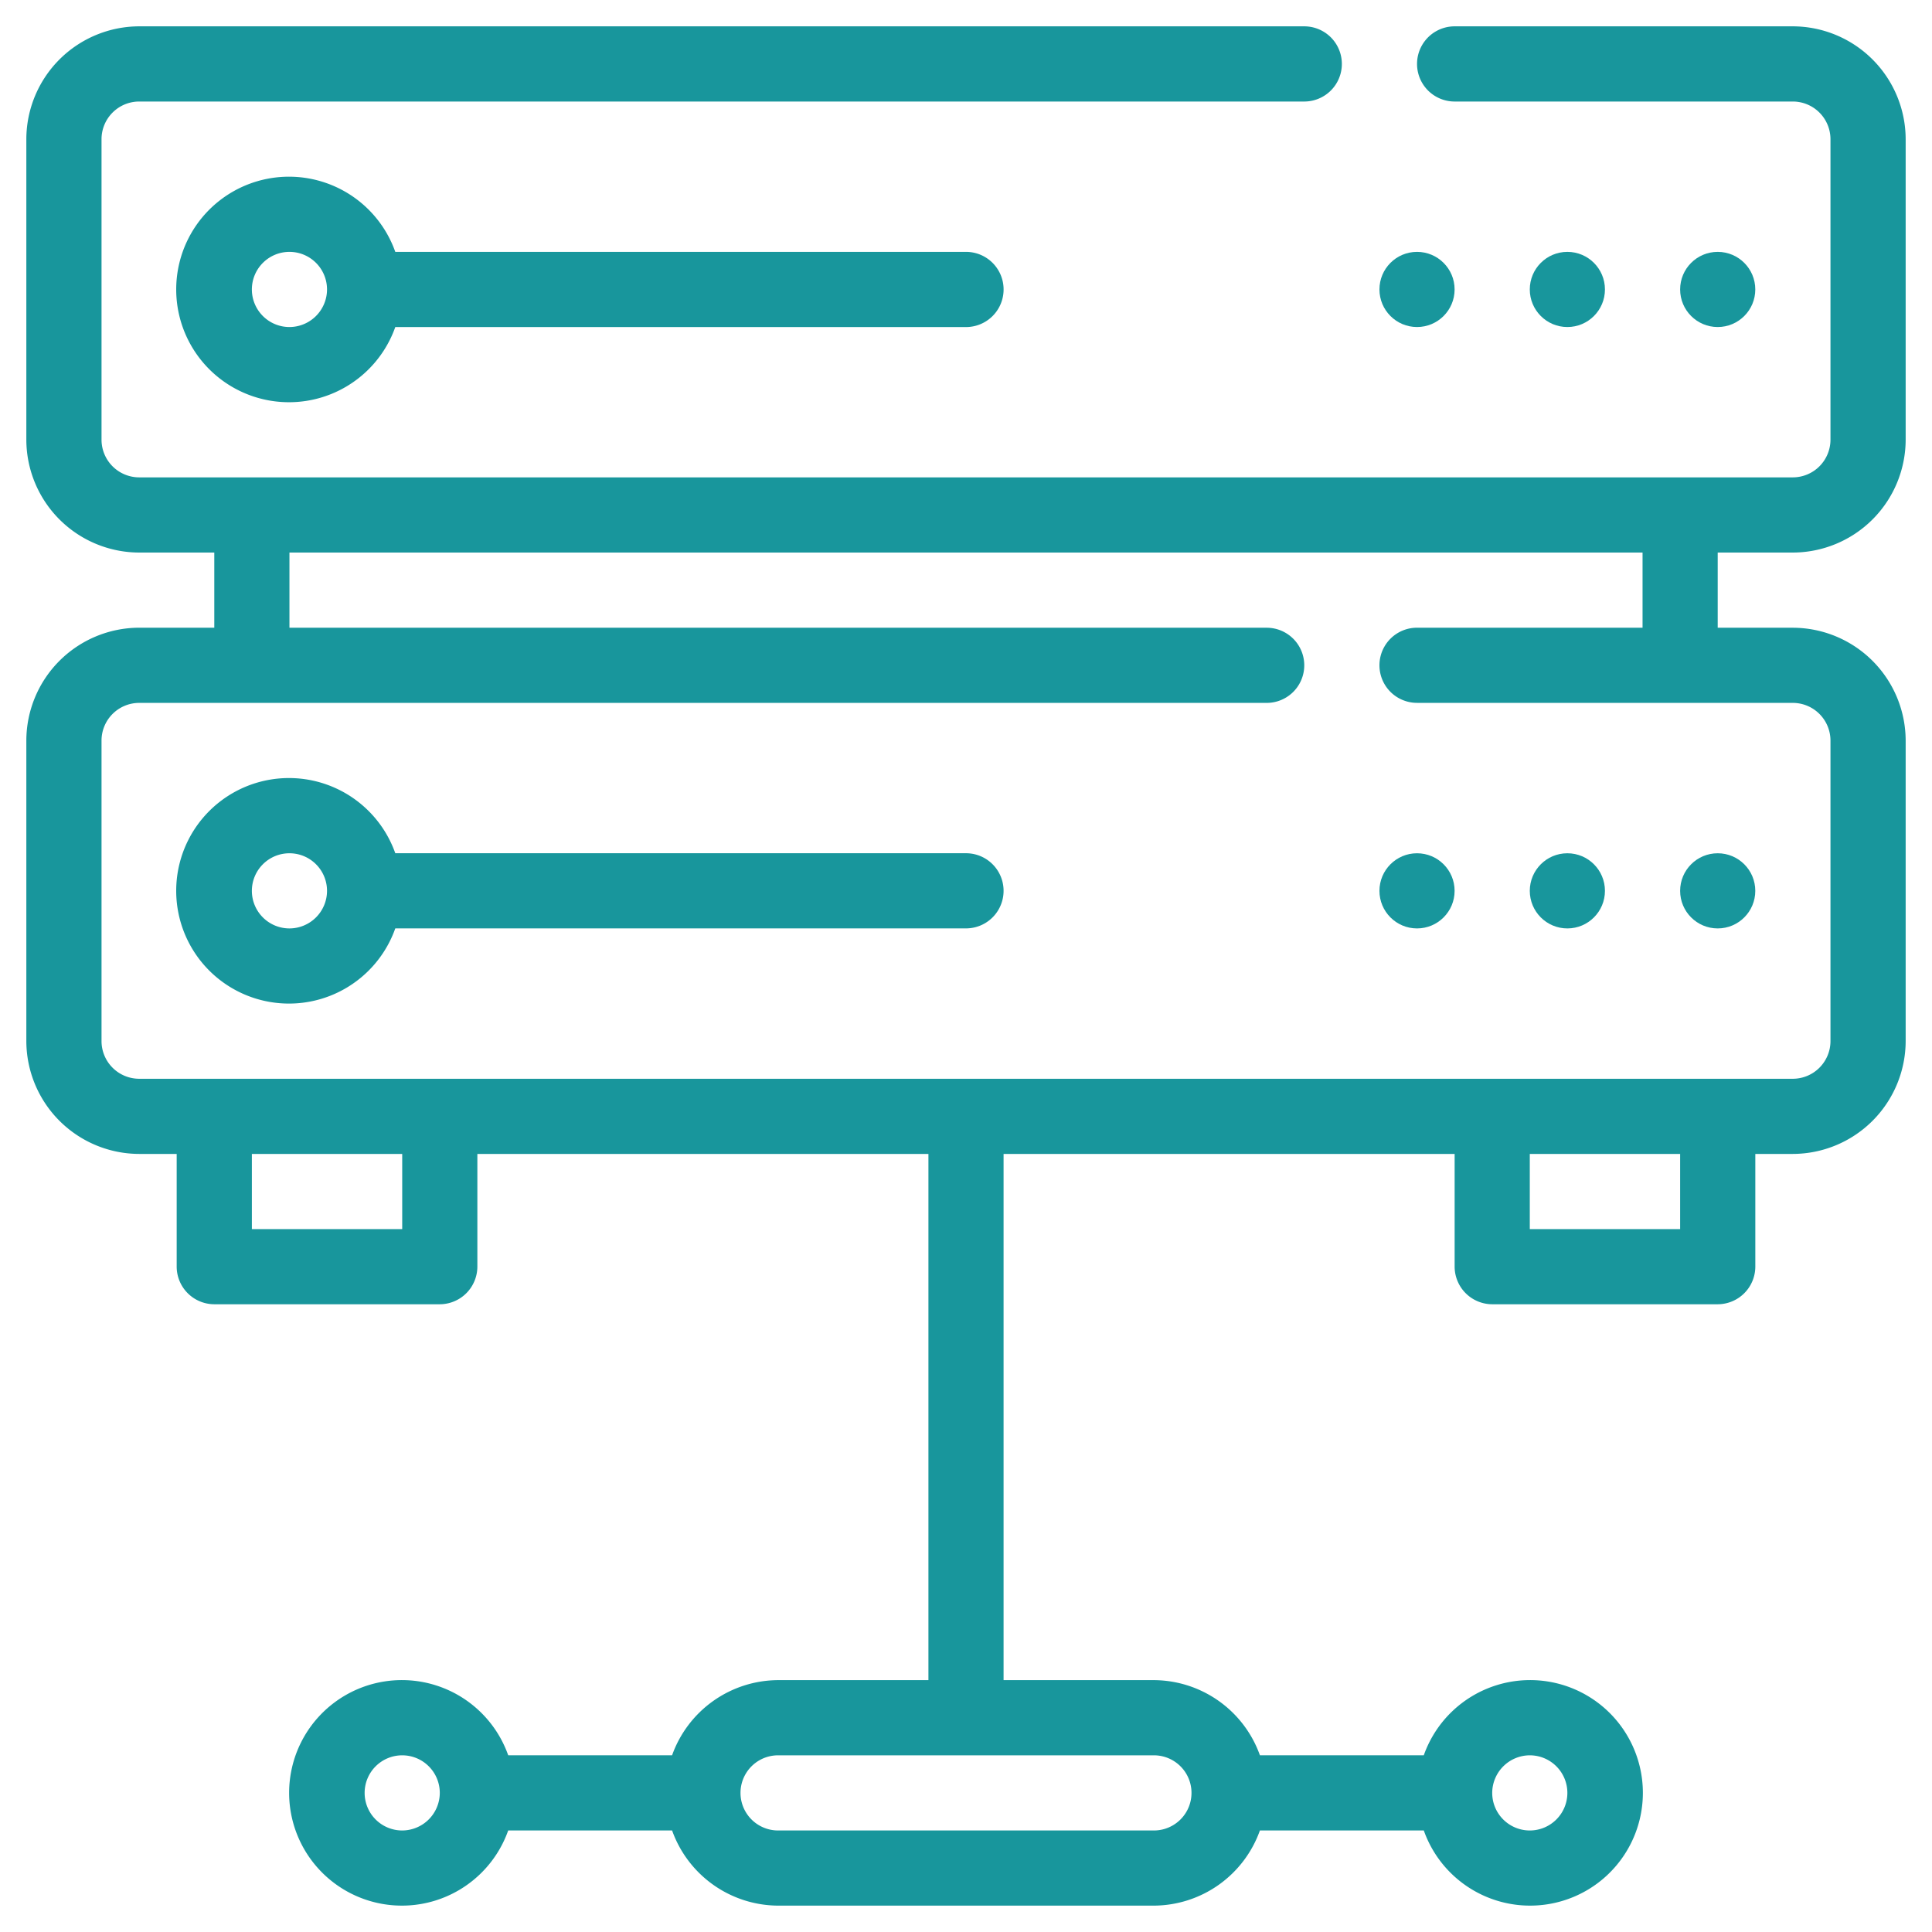 <svg xmlns="http://www.w3.org/2000/svg" viewBox="0 0 60 60"><defs><style>.a{fill:#18969c;}</style></defs><path class="a" d="M55.68,17.16a3.512,3.512,0,0,0,3.502-3.502V4.32A3.512,3.512,0,0,0,55.68.818H45.175a1.167,1.167,0,1,0,0,2.335H55.68A1.171,1.171,0,0,1,56.847,4.32v9.338A1.171,1.171,0,0,1,55.68,14.825H4.32a1.171,1.171,0,0,1-1.167-1.167V4.32A1.171,1.171,0,0,1,4.32,3.153H40.505a1.167,1.167,0,0,0,0-2.335H4.32A3.512,3.512,0,0,0,.818,4.32v9.338A3.512,3.512,0,0,0,4.32,17.16H6.655v2.334H4.32A3.512,3.512,0,0,0,.818,22.996v9.338A3.512,3.512,0,0,0,4.32,35.836H5.487v3.502a1.171,1.171,0,0,0,1.167,1.167h7.004a1.171,1.171,0,0,0,1.167-1.167V35.836H28.833V52.178h-4.669a3.514,3.514,0,0,0-3.292,2.334H15.783a3.502,3.502,0,1,0,0,2.334H20.872a3.514,3.514,0,0,0,3.292,2.335H35.836a3.514,3.514,0,0,0,3.292-2.335h5.089a3.502,3.502,0,1,0,0-2.334H39.128a3.514,3.514,0,0,0-3.292-2.334h-4.669V35.836H45.175v3.502a1.171,1.171,0,0,0,1.167,1.167h7.004a1.171,1.171,0,0,0,1.167-1.167V35.836H55.68a3.512,3.512,0,0,0,3.502-3.502V22.996A3.512,3.512,0,0,0,55.68,19.495H53.345V17.16ZM12.491,56.847A1.167,1.167,0,1,1,13.658,55.68,1.171,1.171,0,0,1,12.491,56.847Zm35.018-2.334A1.167,1.167,0,1,1,46.342,55.68,1.171,1.171,0,0,1,47.509,54.513ZM12.491,38.171H7.822V35.836H12.491ZM35.836,54.513a1.167,1.167,0,1,1,0,2.334H24.164a1.167,1.167,0,1,1,0-2.334ZM52.178,38.171H47.509V35.836h4.669ZM55.68,21.829a1.171,1.171,0,0,1,1.167,1.167v9.338A1.171,1.171,0,0,1,55.68,33.502H4.32a1.171,1.171,0,0,1-1.167-1.167V22.996A1.171,1.171,0,0,1,4.32,21.829h35.018a1.167,1.167,0,1,0,0-2.334H8.989V17.16H51.011v2.334H44.007a1.167,1.167,0,1,0,0,2.334Z"/><path class="a" d="M12.276,7.822a3.502,3.502,0,1,0,0,2.335H30a1.167,1.167,0,1,0,0-2.335ZM8.989,10.156a1.167,1.167,0,1,1,1.167-1.167A1.169,1.169,0,0,1,8.989,10.156Z"/><circle class="a" cx="53.345" cy="8.989" r="1.167"/><circle class="a" cx="48.676" cy="8.989" r="1.167"/><circle class="a" cx="44.007" cy="8.989" r="1.167"/><path class="a" d="M30,26.498H12.276a3.502,3.502,0,1,0,0,2.334H30a1.167,1.167,0,1,0,0-2.334ZM8.989,28.833a1.167,1.167,0,1,1,1.167-1.167A1.169,1.169,0,0,1,8.989,28.833Z"/><circle class="a" cx="53.345" cy="27.666" r="1.167"/><circle class="a" cx="48.676" cy="27.666" r="1.167"/><circle class="a" cx="44.007" cy="27.666" r="1.167"/></svg>